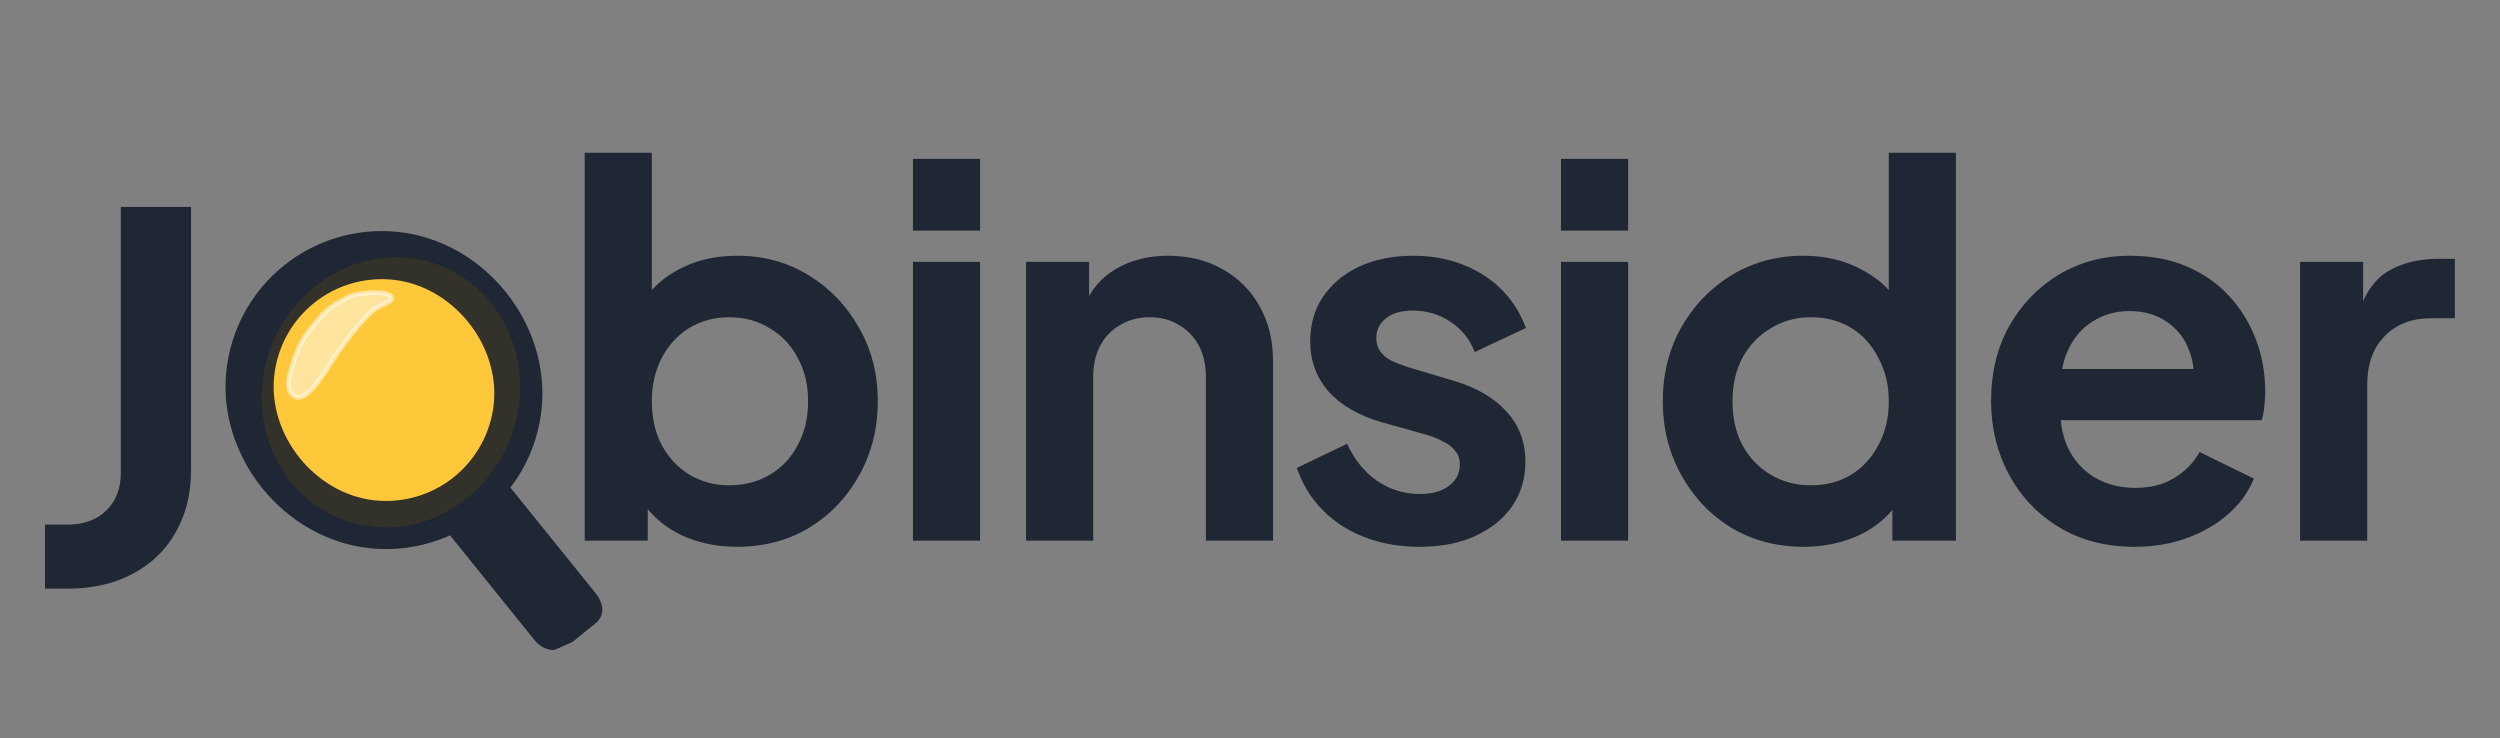 <svg width="149" height="44" viewBox="0 0 149 44" fill="none" xmlns="http://www.w3.org/2000/svg">
<rect x="0" y="0" width="149" height="44" fill="#808080" stroke="none"/>
<g clip-path="url(#clip0_43_192)">
<path d="M43.918 32.589C42.717 32.589 41.607 32.355 40.589 31.886C39.592 31.398 38.798 30.706 38.207 29.81L38.604 29.016V32.222H34.848V9.103H38.849V18.907L38.238 18.082C38.808 17.186 39.581 16.494 40.559 16.006C41.536 15.496 42.666 15.242 43.949 15.242C45.517 15.242 46.931 15.629 48.194 16.402C49.456 17.176 50.454 18.215 51.187 19.518C51.94 20.821 52.317 22.287 52.317 23.915C52.317 25.524 51.95 26.99 51.217 28.313C50.484 29.637 49.487 30.685 48.224 31.459C46.962 32.212 45.527 32.589 43.918 32.589ZM43.46 28.924C44.376 28.924 45.191 28.71 45.903 28.283C46.616 27.855 47.166 27.265 47.553 26.511C47.96 25.758 48.163 24.893 48.163 23.915C48.163 22.938 47.96 22.083 47.553 21.35C47.166 20.597 46.616 20.006 45.903 19.579C45.191 19.131 44.376 18.907 43.46 18.907C42.585 18.907 41.791 19.121 41.078 19.548C40.386 19.976 39.836 20.576 39.429 21.35C39.042 22.103 38.849 22.958 38.849 23.915C38.849 24.893 39.042 25.758 39.429 26.511C39.836 27.265 40.386 27.855 41.078 28.283C41.791 28.71 42.585 28.924 43.46 28.924ZM54.413 32.222V15.608H58.413V32.222H54.413ZM54.413 13.745V9.47H58.413V13.745H54.413ZM61.153 32.222V15.608H64.909V18.876L64.604 18.296C64.991 17.298 65.622 16.545 66.497 16.036C67.393 15.507 68.432 15.242 69.612 15.242C70.834 15.242 71.913 15.507 72.85 16.036C73.807 16.565 74.55 17.308 75.079 18.265C75.609 19.202 75.873 20.291 75.873 21.533V32.222H71.873V22.48C71.873 21.747 71.73 21.116 71.445 20.587C71.16 20.057 70.763 19.65 70.254 19.365C69.765 19.059 69.185 18.907 68.513 18.907C67.862 18.907 67.281 19.059 66.772 19.365C66.263 19.65 65.866 20.057 65.581 20.587C65.296 21.116 65.154 21.747 65.154 22.48V32.222H61.153ZM84.624 32.589C82.852 32.589 81.305 32.171 79.982 31.337C78.678 30.482 77.783 29.331 77.294 27.886L80.287 26.45C80.715 27.387 81.305 28.12 82.058 28.649C82.832 29.178 83.687 29.443 84.624 29.443C85.357 29.443 85.937 29.28 86.365 28.954C86.792 28.629 87.006 28.201 87.006 27.672C87.006 27.346 86.914 27.081 86.731 26.878C86.568 26.654 86.334 26.471 86.028 26.328C85.743 26.165 85.428 26.033 85.082 25.931L82.364 25.168C80.959 24.76 79.89 24.139 79.157 23.305C78.444 22.47 78.088 21.482 78.088 20.342C78.088 19.324 78.343 18.439 78.852 17.685C79.381 16.912 80.104 16.311 81.02 15.883C81.957 15.456 83.025 15.242 84.227 15.242C85.794 15.242 87.179 15.619 88.38 16.372C89.581 17.125 90.436 18.184 90.945 19.548L87.891 20.983C87.606 20.23 87.128 19.63 86.456 19.182C85.784 18.734 85.031 18.51 84.196 18.51C83.524 18.51 82.995 18.663 82.608 18.968C82.221 19.273 82.028 19.67 82.028 20.159C82.028 20.464 82.109 20.729 82.272 20.953C82.435 21.177 82.659 21.36 82.944 21.503C83.249 21.645 83.596 21.778 83.982 21.9L86.639 22.694C88.004 23.101 89.052 23.712 89.785 24.526C90.538 25.341 90.915 26.338 90.915 27.519C90.915 28.517 90.65 29.402 90.121 30.176C89.592 30.929 88.859 31.52 87.922 31.947C86.986 32.375 85.886 32.589 84.624 32.589ZM93.035 32.222V15.608H97.036V32.222H93.035ZM93.035 13.745V9.47H97.036V13.745H93.035ZM107.502 32.589C105.894 32.589 104.458 32.212 103.196 31.459C101.934 30.685 100.936 29.637 100.203 28.313C99.47 26.99 99.103 25.524 99.103 23.915C99.103 22.287 99.47 20.821 100.203 19.518C100.936 18.215 101.934 17.176 103.196 16.402C104.479 15.629 105.904 15.242 107.472 15.242C108.734 15.242 109.854 15.496 110.831 16.006C111.829 16.494 112.612 17.186 113.183 18.082L112.572 18.907V9.103H116.572V32.222H112.786V29.016L113.213 29.81C112.643 30.706 111.849 31.398 110.831 31.886C109.813 32.355 108.703 32.589 107.502 32.589ZM107.93 28.924C108.846 28.924 109.65 28.71 110.342 28.283C111.035 27.855 111.574 27.265 111.961 26.511C112.368 25.758 112.572 24.893 112.572 23.915C112.572 22.958 112.368 22.103 111.961 21.35C111.574 20.576 111.035 19.976 110.342 19.548C109.65 19.121 108.846 18.907 107.93 18.907C107.034 18.907 106.23 19.131 105.517 19.579C104.804 20.006 104.244 20.597 103.837 21.35C103.45 22.083 103.257 22.938 103.257 23.915C103.257 24.893 103.45 25.758 103.837 26.511C104.244 27.265 104.804 27.855 105.517 28.283C106.23 28.71 107.034 28.924 107.93 28.924ZM127.22 32.589C125.509 32.589 124.013 32.202 122.73 31.428C121.447 30.655 120.45 29.606 119.737 28.283C119.025 26.959 118.668 25.493 118.668 23.885C118.668 22.215 119.025 20.739 119.737 19.456C120.47 18.154 121.458 17.125 122.7 16.372C123.962 15.619 125.367 15.242 126.914 15.242C128.217 15.242 129.357 15.456 130.335 15.883C131.332 16.311 132.177 16.901 132.869 17.655C133.562 18.408 134.091 19.273 134.458 20.251C134.824 21.207 135.007 22.246 135.007 23.366C135.007 23.651 134.987 23.946 134.946 24.251C134.926 24.557 134.875 24.821 134.793 25.045H121.967V21.991H132.534L130.64 23.427C130.823 22.49 130.772 21.655 130.487 20.922C130.223 20.189 129.775 19.609 129.144 19.182C128.533 18.754 127.79 18.54 126.914 18.54C126.079 18.54 125.336 18.754 124.685 19.182C124.033 19.589 123.534 20.2 123.188 21.014C122.862 21.808 122.74 22.775 122.822 23.915C122.74 24.933 122.873 25.839 123.219 26.633C123.585 27.407 124.115 28.008 124.807 28.435C125.519 28.863 126.334 29.077 127.25 29.077C128.166 29.077 128.94 28.883 129.571 28.496C130.223 28.11 130.732 27.59 131.098 26.939L134.335 28.527C134.01 29.321 133.501 30.023 132.808 30.634C132.116 31.245 131.292 31.724 130.335 32.07C129.398 32.416 128.36 32.589 127.22 32.589ZM137.086 32.222V15.608H140.842V19.304L140.537 18.754C140.924 17.512 141.524 16.647 142.339 16.158C143.173 15.669 144.171 15.425 145.332 15.425H146.309V18.968H144.873C143.733 18.968 142.817 19.324 142.125 20.037C141.433 20.729 141.086 21.706 141.086 22.969V32.222H137.086Z" fill="#0F1727" fill-opacity="0.85"/>
<path d="M2.681 35.085V31.268H3.995C4.972 31.268 5.745 30.993 6.316 30.443C6.906 29.873 7.201 29.12 7.201 28.183V12.333H11.385V28.031C11.385 29.436 11.08 30.667 10.469 31.726C9.879 32.785 9.023 33.609 7.904 34.2C6.804 34.79 5.501 35.085 3.995 35.085H2.681Z" fill="#0F1727" fill-opacity="0.85"/>
<g clip-path="url(#clip1_43_192)">
<ellipse cx="23.299" cy="23.383" rx="8.112" ry="7.635" transform="rotate(111.098 23.299 23.383)" fill="#FFC83A"/>
<path d="M35.474 35.324L30.419 29.06C31.456 27.706 32.099 26.092 32.278 24.396C32.824 19.278 28.863 14.371 23.746 13.825C22.529 13.694 21.299 13.805 20.125 14.15C18.951 14.496 17.857 15.069 16.904 15.838C15.952 16.606 15.16 17.555 14.575 18.629C13.989 19.703 13.621 20.883 13.491 22.099C12.945 27.215 16.905 32.124 22.021 32.67C23.661 32.847 25.319 32.583 26.822 31.905L31.903 38.205C32.142 38.501 32.489 38.689 32.867 38.73C33.245 38.77 33.623 38.659 33.919 38.421L35.483 37.159C36.097 36.663 35.97 35.939 35.474 35.324ZM16.343 22.404C16.432 21.562 16.687 20.745 17.092 20.001C17.497 19.257 18.045 18.6 18.704 18.068C19.364 17.536 20.121 17.139 20.934 16.9C21.747 16.661 22.599 16.584 23.441 16.675C26.985 17.053 29.805 20.546 29.426 24.091C29.244 25.792 28.393 27.351 27.062 28.426C25.731 29.5 24.027 30.002 22.326 29.82C18.783 29.44 15.964 25.946 16.343 22.404Z" fill="#0F1727" fill-opacity="0.85"/>
<path opacity="0.5" d="M22.899 17.483L22.886 17.479L22.872 17.476C22.389 17.399 21.917 17.453 21.454 17.505L21.445 17.506L21.445 17.506L21.427 17.508C21.427 17.508 21.427 17.508 21.427 17.508C20.981 17.559 20.615 17.767 20.249 17.976C20.193 18.008 20.137 18.04 20.081 18.071C19.716 18.274 19.306 18.639 19.03 18.977C18.951 19.073 18.867 19.171 18.78 19.271C18.592 19.487 18.395 19.714 18.234 19.956C17.832 20.556 17.596 21.183 17.391 21.872C17.388 21.881 17.386 21.891 17.383 21.9C17.335 22.062 17.269 22.283 17.228 22.506C17.186 22.736 17.165 22.997 17.24 23.202C17.303 23.375 17.387 23.509 17.499 23.592C17.617 23.679 17.75 23.7 17.882 23.674C18.009 23.65 18.134 23.583 18.25 23.497C18.369 23.411 18.487 23.3 18.602 23.176C19.008 22.741 19.411 22.11 19.656 21.727C19.688 21.677 19.717 21.631 19.743 21.59C19.875 21.385 20.35 20.673 20.91 19.954C21.19 19.594 21.489 19.235 21.777 18.937C22.067 18.636 22.335 18.408 22.55 18.3C22.641 18.255 22.723 18.214 22.796 18.178C22.913 18.12 23.007 18.074 23.079 18.036C23.138 18.006 23.187 17.978 23.225 17.954C23.256 17.934 23.304 17.9 23.331 17.852C23.347 17.822 23.36 17.778 23.348 17.73C23.337 17.684 23.309 17.654 23.29 17.637C23.255 17.608 23.209 17.59 23.179 17.579C23.15 17.568 23.115 17.557 23.078 17.545C23.071 17.542 23.063 17.54 23.055 17.537C23.009 17.522 22.956 17.505 22.899 17.483Z" fill="white" stroke="white" stroke-width="0.285" stroke-linecap="round"/>
</g>
</g>
<defs>
<clipPath id="clip0_43_192">
<rect width="149" height="43.21" fill="white"/>
</clipPath>
<clipPath id="clip1_43_192">
<rect width="30.124" height="30.124" fill="white" transform="translate(17.513 45.62) rotate(-113.902)"/>
</clipPath>
</defs>
</svg>
